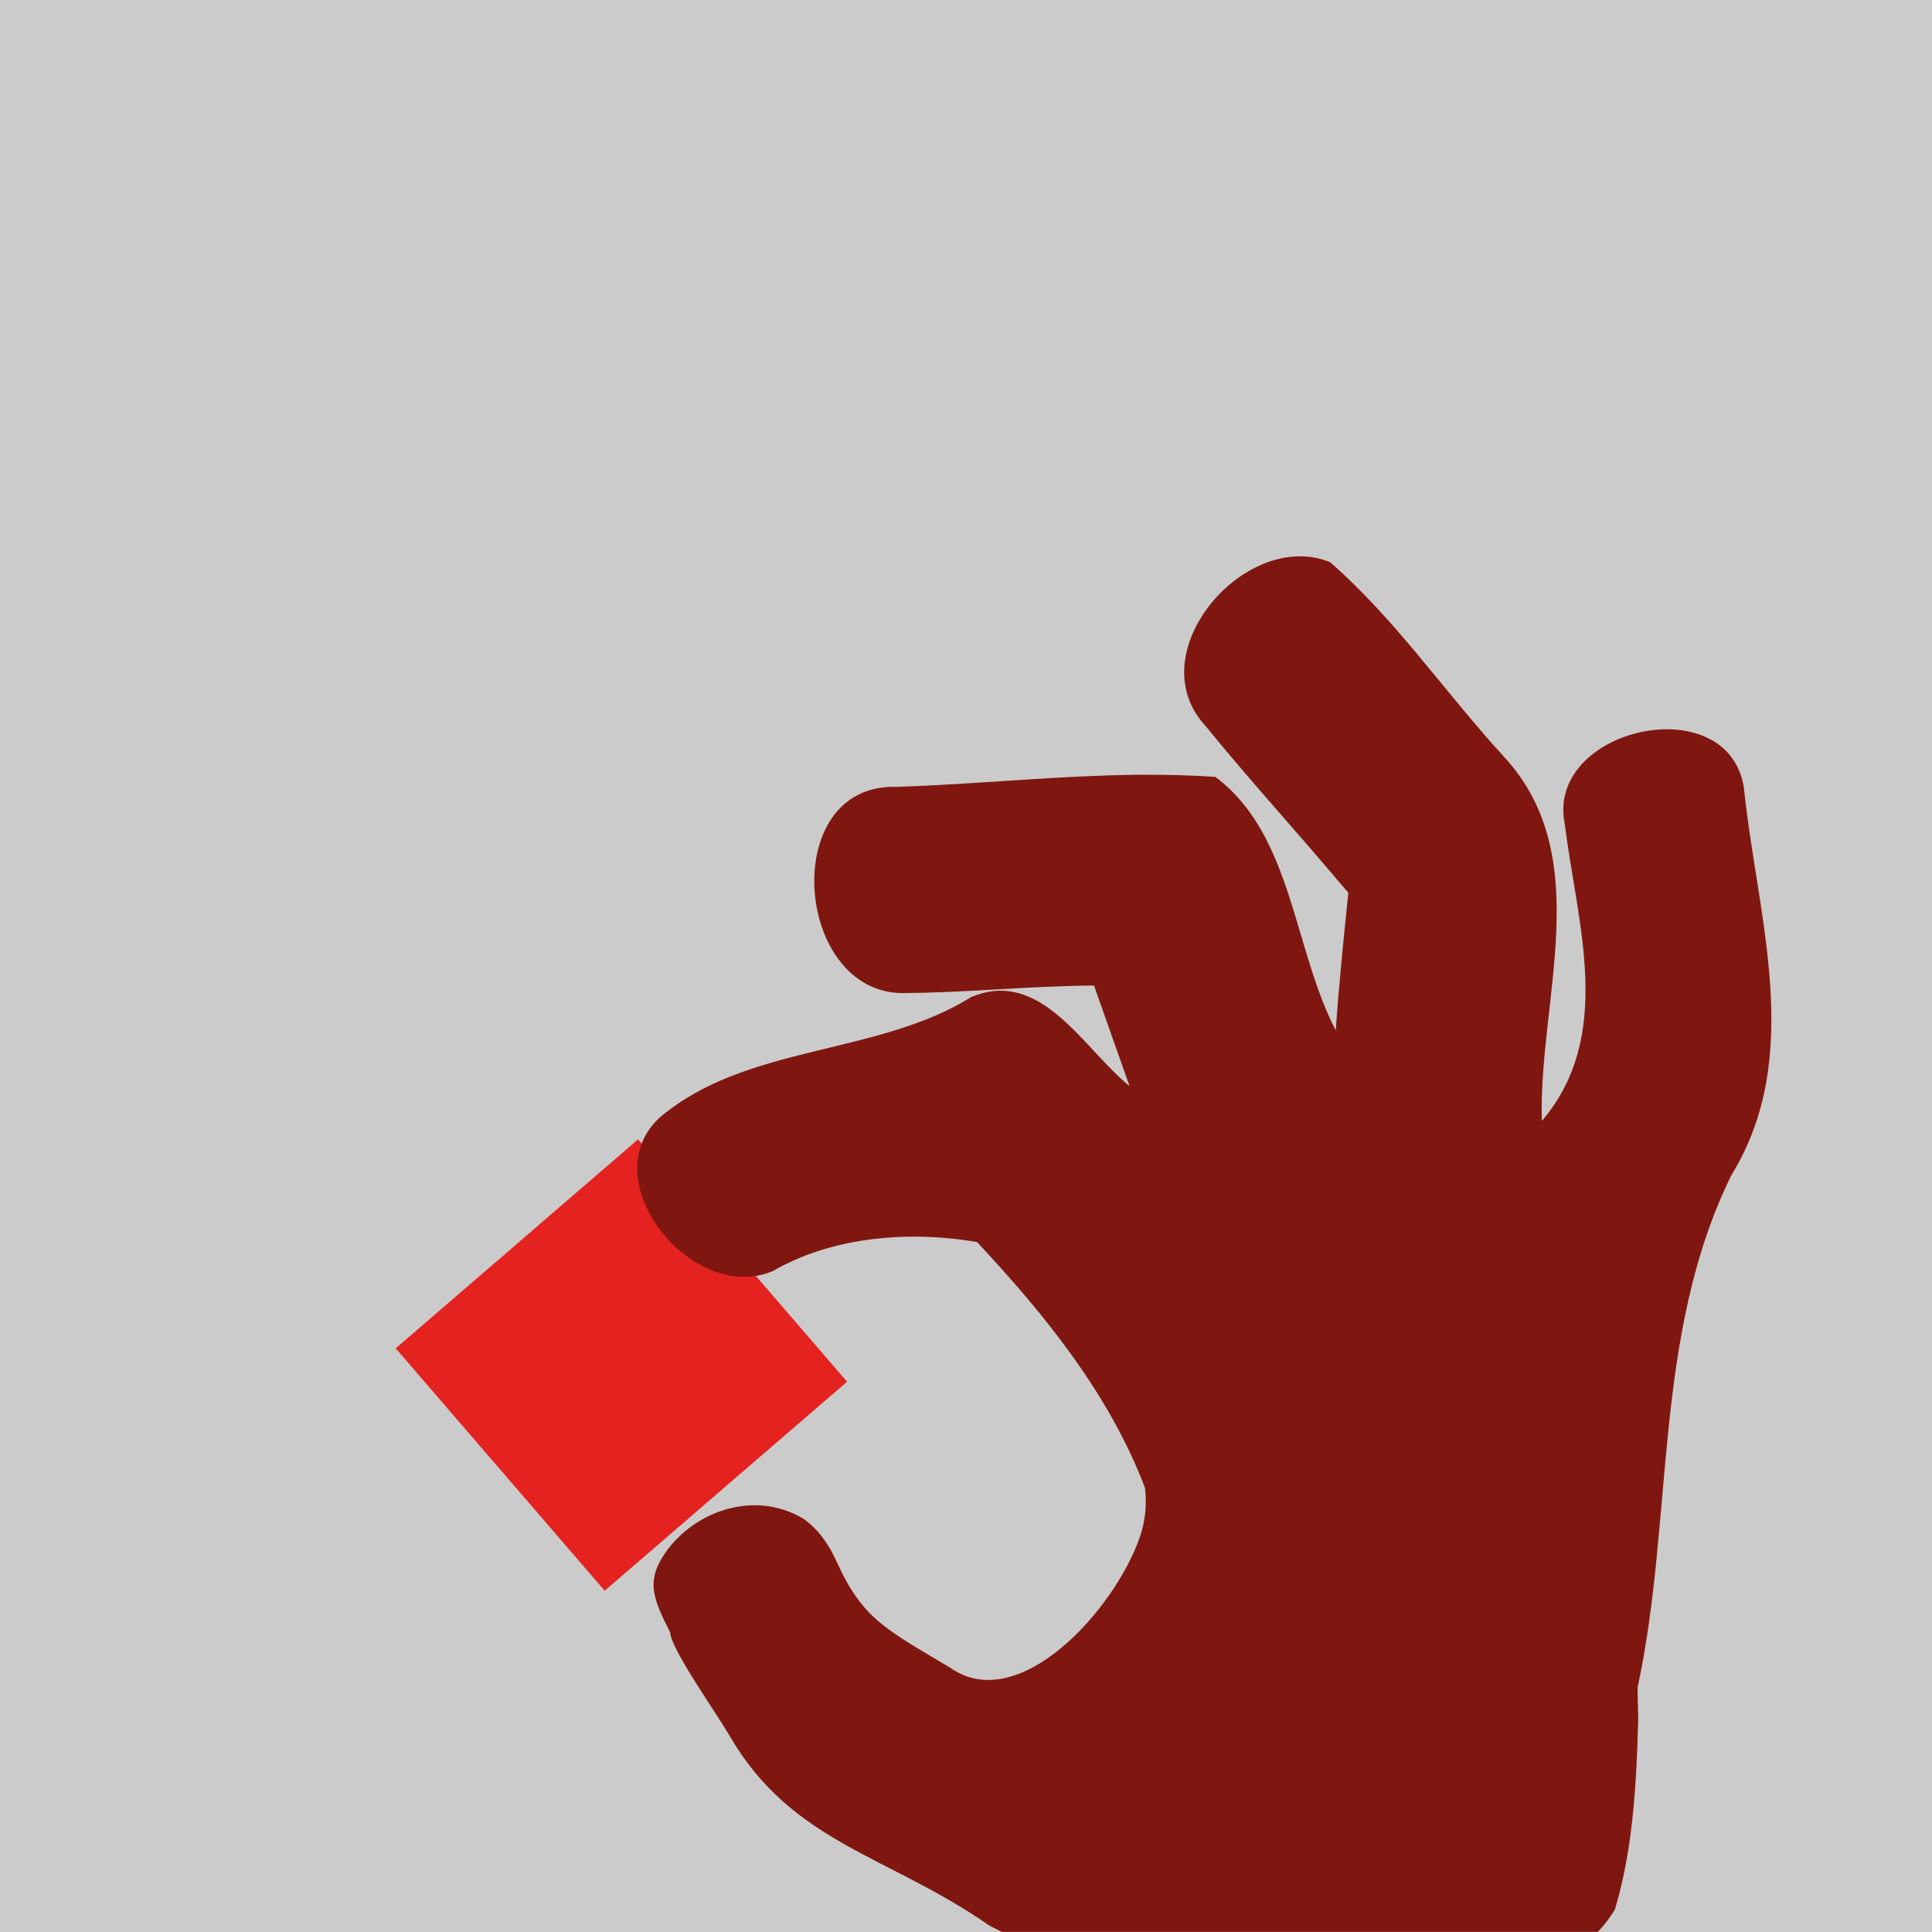 <?xml version="1.0" encoding="UTF-8"?>
<svg id="Livello_1" data-name="Livello 1" xmlns="http://www.w3.org/2000/svg" viewBox="0 0 166 166">
  <rect x="-.09" width="166.17" height="166" style="fill: #cccbcb;"/>
  <g>
    <rect x="39.64" y="103.53" width="27.5" height="27.5" transform="translate(-63.63 63.33) rotate(-40.77)" style="fill: #e42320;"/>
    <path d="M66.43,109.2c4.81-2.8,11.34-3.55,17.52-2.48,5.89,6.3,11.4,13.14,14.43,21.12.18,1.53,0,2.95-.44,4.22-2.19,6.31-10.41,15.36-16.27,11.25-5.56-3.33-7.55-4.19-9.79-9.14-.65-1.44-1.51-2.71-2.82-3.66-4.38-2.64-9.79-.53-12.16,3.31-1.35,2.19-.71,3.68.67,6.42.15,1.58,3.75,6.57,5.17,8.99,5.35,9.14,13.58,10.17,22.27,16.22.35.18.7.36,1.06.54h51.22c.56-.59,1.06-1.24,1.47-1.94.62-2.07,1.04-4.22,1.33-6.4.45-3.35.58-6.75.67-9.97-.03-.89-.04-1.79-.06-2.68,3.13-14.45,1.29-30.29,8.07-44.04,6.3-10.26,2.21-22.18,1.07-33.26-1.34-8.69-17.11-5.15-15.39,3.13,1.07,8.57,4.28,18.13-1.97,25.48-.33-10.31,4.71-22.65-3.24-31.27-5.07-5.53-9.38-11.88-14.96-16.74-4.11-1.67-8.88,1.07-11.17,4.9-1.75,2.92-2.05,6.48.5,9.21,2.89,3.55,5.91,6.95,8.88,10.37.41.47.81.94,1.21,1.41.72.84,1.44,1.68,2.15,2.52-.13,1.26-.25,2.5-.38,3.75-.07.69-.14,1.37-.2,2.06-.19,1.99-.36,3.99-.5,6.01-3.66-7.03-3.71-16.83-10.35-21.78-2.06-.14-4.12-.19-6.17-.18-.26,0-.53,0-.79,0-5.67.08-11.32.59-16.98.89-1.14.06-2.29.11-3.43.15-10.2-.34-8.84,17.76.56,17.72,2.56-.02,5.12-.15,7.69-.3,2.88-.16,5.77-.33,8.7-.35,1.02,2.88,2.04,5.76,3.05,8.64-3.51-2.84-6.8-8.71-11.71-8.16-.61.07-1.24.23-1.9.51-7.79,4.88-18.66,4.11-26.03,9.77-3.51,2.48-3.18,6.51-1.11,9.65,2.22,3.36,6.44,5.72,10.15,4.1Z" style="fill: #7f1710;"/>
  </g>
</svg>